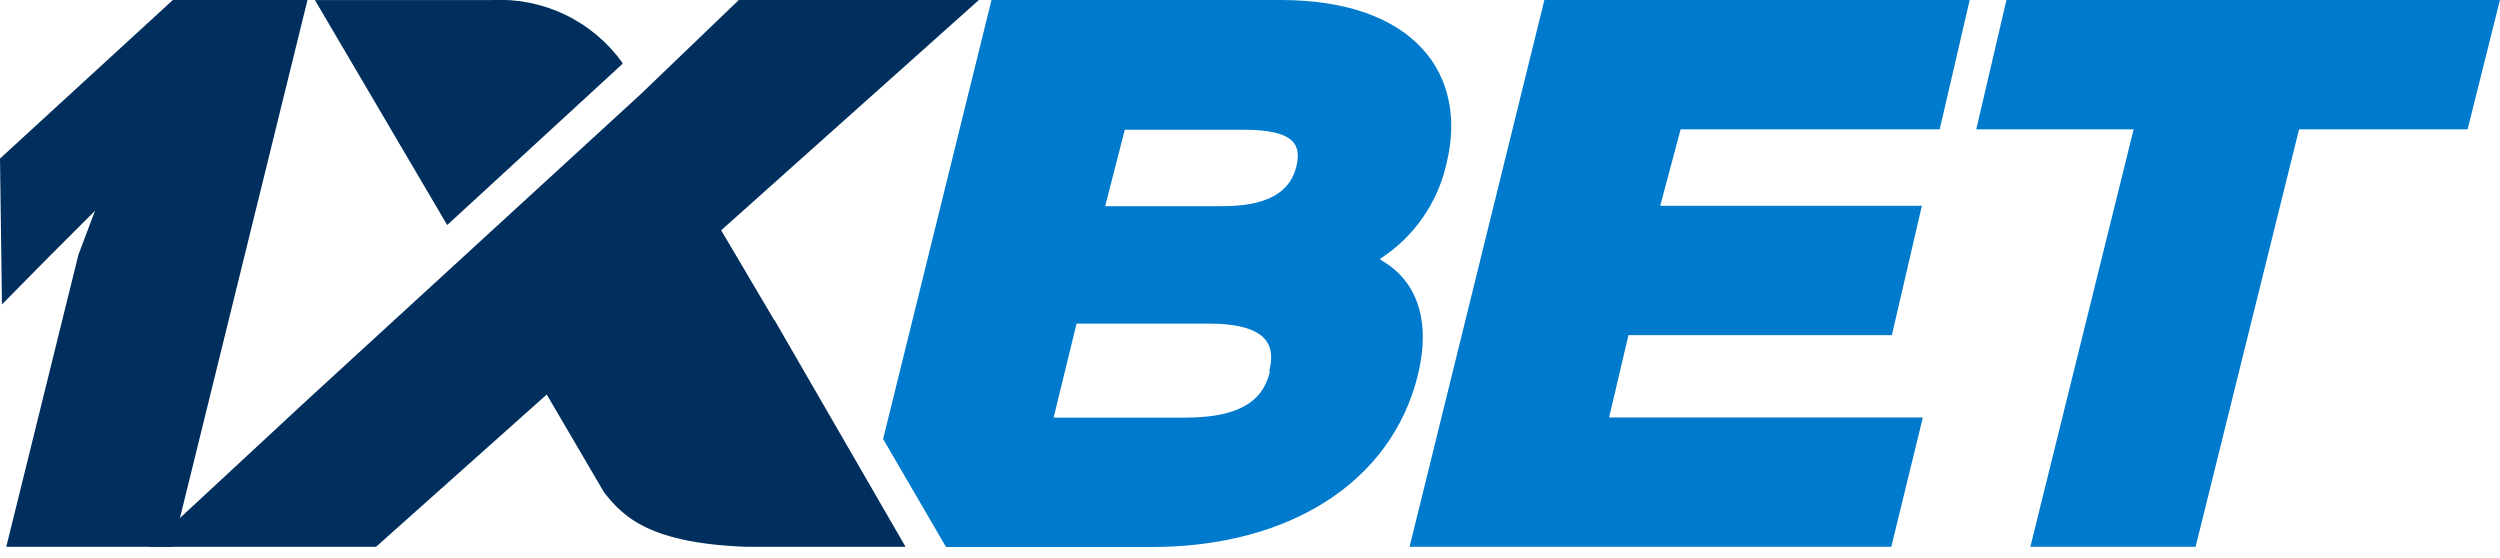 <svg width="130" height="29" viewBox="0 0 130 29" fill="none" xmlns="http://www.w3.org/2000/svg">
<g clip-path="url(#clip0_15301_5926)">
<path d="M75.212 8.53C76.373 3.862 73.54 0 66.6 0H51.558L45.922 22.828L49.193 28.444H59.894C66.906 28.444 72.338 25.172 73.734 19.486C74.437 16.571 73.622 14.533 71.787 13.514V13.442C73.527 12.315 74.756 10.552 75.212 8.53ZM66.04 19.302C65.754 20.495 64.949 21.718 61.616 21.718H54.788L55.981 16.826H62.778C66.07 16.816 66.315 18.069 65.999 19.302H66.04ZM67.405 8.683C67.16 9.6 66.457 10.721 63.583 10.721H57.469L58.488 6.747H64.603C67.507 6.726 67.65 7.664 67.405 8.683Z" fill="#007ACC"/>
<path d="M84.68 17.427H98.378L99.937 10.701H86.332L87.391 6.726H100.864L102.424 0H80.308L73.297 28.434H98.347L99.988 21.707H83.672L84.68 17.427Z" fill="#007ACC"/>
<path d="M104.335 0L102.766 6.726H110.949L105.578 28.434H114.17L119.551 6.726H128.315L129.997 0H104.335Z" fill="#007ACC"/>
<path d="M8.989 28.434H0.326L4.077 13.249L4.943 10.956L2.65 13.249L0.102 15.827L0 8.245L8.989 0H15.99L8.989 28.434Z" fill="#002F5E"/>
<path d="M40.263 16.653L37.501 11.975L50.902 0H38.418L33.322 4.892L16.038 20.739L7.742 28.434H19.554L28.43 20.515L31.416 25.611C32.436 26.895 33.873 28.454 39.967 28.454H47.101L40.273 16.642L40.263 16.653Z" fill="#002F5E"/>
<path d="M32.365 3.325V3.263C31.601 2.197 30.58 1.339 29.398 0.769C28.215 0.199 26.909 -0.064 25.598 0.002H16.375L23.254 11.702L32.365 3.325Z" fill="#002F5E"/>
</g>
<defs>
<clipPath id="clip0_15301_5926">
<rect width="130" height="28.434" fill="white"/>
</clipPath>
</defs>
</svg>
